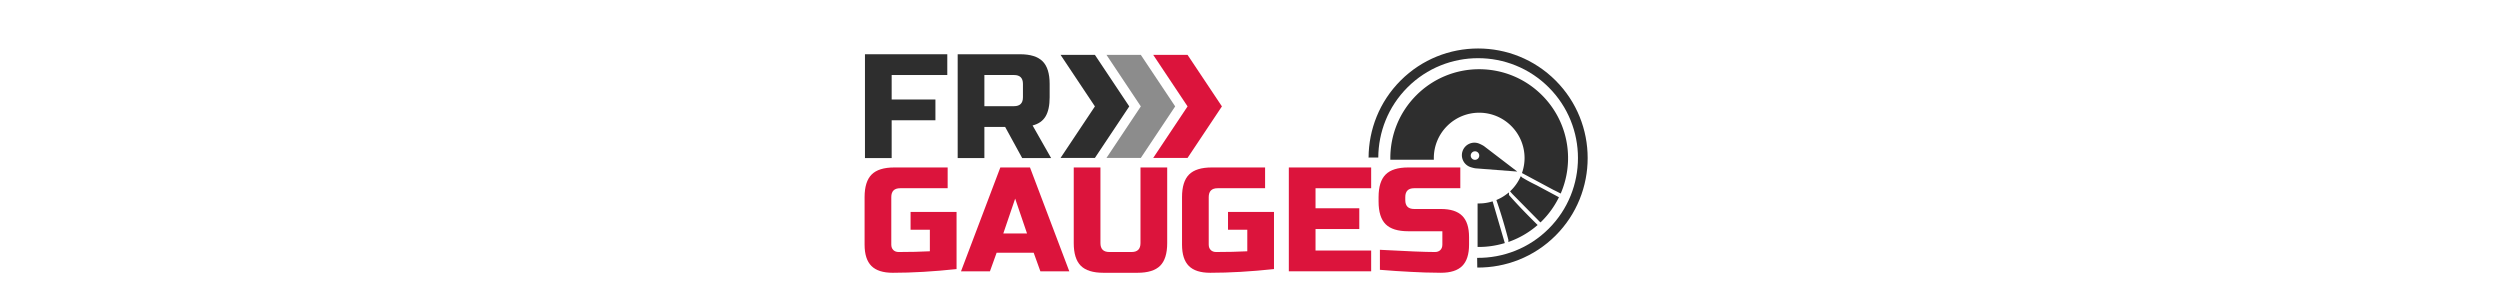 <svg viewBox="0 0 1500 179" height="179" width="1500" xmlns:xlink="http://www.w3.org/1999/xlink" version="1.1" xmlns="http://www.w3.org/2000/svg"><svg y="0" x="0" viewBox="0 0 471 179" data-id="lg_tKRgozBGazULxjKuf6" data-version="2" height="179" width="1500" xml:space="preserve"><rect fill="transparent" height="100%" width="100%"></rect><path paint-order="stroke" d="M59.436 161.45q-20.82 2.22-38.27 2.22-8.72 0-12.81-4.09-4.1-4.09-4.1-12.82v-28.48q0-9.34 4.23-13.57t13.57-4.23h32.04v12.46h-28.48q-5.34 0-5.34 5.34v28.48q0 2.05 1.2 3.25 1.21 1.2 3.25 1.2 10.24 0 18.69-.44v-12.91h-11.57v-10.68h27.59Z" fill="#dc143c"></path><rect transform="translate(32.35 132.57)" ry="0" rx="0" fill="none" y="-31.59" x="-27.59" height="63.19" width="55.18"></rect><path paint-order="stroke" d="M79.467 162.78h-17.36l23.59-62.3h17.8l23.58 62.3h-17.35l-4.01-11.12h-22.25Zm8.01-22.69h14.24l-7.12-20.92Z" fill="#dc143c"></path><rect transform="translate(95.1 132.13)" ry="0" rx="0" fill="none" y="-31.15" x="-32.48" height="62.3" width="64.97"></rect><path paint-order="stroke" d="M169.797 100.48h16.02v45.39q0 9.35-4.22 13.58-4.23 4.22-13.58 4.22h-20.47q-9.34 0-13.57-4.22-4.23-4.23-4.23-13.58v-45.39h16.02v45.39q0 5.34 5.34 5.34h13.35q5.34 0 5.34-5.34Z" fill="#dc143c"></path><rect transform="translate(158.28 132.57)" ry="0" rx="0" fill="none" y="-31.59" x="-28.04" height="63.19" width="56.07"></rect><path paint-order="stroke" d="M249.896 161.45q-20.82 2.22-38.27 2.22-8.72 0-12.81-4.09-4.1-4.09-4.1-12.82v-28.48q0-9.34 4.23-13.57t13.57-4.23h32.04v12.46h-28.48q-5.34 0-5.34 5.34v28.48q0 2.05 1.2 3.25 1.21 1.2 3.25 1.2 10.24 0 18.69-.44v-12.91h-11.57v-10.68h27.59Z" fill="#dc143c"></path><rect transform="translate(222.8 132.57)" ry="0" rx="0" fill="none" y="-31.59" x="-27.59" height="63.19" width="55.18"></rect><path paint-order="stroke" d="M308.196 162.78h-49.4v-62.3h49.4v12.46h-33.38v12.02h26.26v12.46h-26.26v12.9h33.38Z" fill="#dc143c"></path><rect transform="translate(284 132.13)" ry="0" rx="0" fill="none" y="-31.15" x="-24.7" height="62.3" width="49.4"></rect><path paint-order="stroke" d="M313.447 149.88q24.39 1.33 33.02 1.33 2.05 0 3.25-1.2 1.2-1.2 1.2-3.25v-8.01h-20.47q-9.35 0-13.57-4.22-4.23-4.23-4.23-13.58v-2.67q0-9.34 4.23-13.57 4.22-4.23 13.57-4.23h31.24v12.46h-27.68q-5.34 0-5.34 5.34v1.78q0 5.34 5.34 5.34h16.02q8.72 0 12.81 4.1 4.1 4.09 4.1 12.81v4.45q0 8.73-4.1 12.82-4.09 4.09-12.81 4.09-4.54 0-9.61-.17l-8.19-.36q-9.08-.44-18.78-1.25Z" fill="#dc143c"></path><rect transform="translate(340.3 132.57)" ry="0" rx="0" fill="none" y="-31.59" x="-27.14" height="63.19" width="54.29"></rect><g transform="translate(142.45 63.84)scale(.859)"><filter y="-20%" x="-20%" height="140%" width="140%" id="a"><feGaussianBlur in="SourceAlpha"></feGaussianBlur><feOffset result="oBlur"></feOffset><feFlood flood-opacity="1" flood-color="#000"></feFlood><feComposite operator="in" in2="oBlur"></feComposite><feMerge><feMergeNode></feMergeNode><feMergeNode in="SourceGraphic"></feMergeNode></feMerge></filter><path transform="translate(-52.01 -50.09)" paint-order="stroke" filter="url(#a)" d="M28.02 86.07h23.99L76 50.09 52.01 14.11H28.02l23.99 35.98z" fill="#2e2e2e"></path></g><g transform="translate(170 63.84)scale(.859)"><filter y="-20%" x="-20%" height="140%" width="140%" id="b"><feGaussianBlur in="SourceAlpha"></feGaussianBlur><feOffset result="oBlur"></feOffset><feFlood flood-opacity="1" flood-color="#000"></feFlood><feComposite operator="in" in2="oBlur"></feComposite><feMerge><feMergeNode></feMergeNode><feMergeNode in="SourceGraphic"></feMergeNode></feMerge></filter><path transform="translate(-52.01 -50.09)" paint-order="stroke" filter="url(#b)" d="M28.02 86.07h23.99L76 50.09 52.01 14.11H28.02l23.99 35.98z" fill="#8c8c8c"></path></g><path paint-order="stroke" d="M20.497 94.85H4.477v-62.3h49.4v12.46h-33.38V59.7h26.26v12.46h-26.26Z" fill="#2e2e2e"></path><rect transform="translate(29.68 64.2)" ry="0" rx="0" fill="none" y="-31.15" x="-24.7" height="62.3" width="49.4"></rect><path paint-order="stroke" d="M60.107 32.55h37.38q9.34 0 13.57 4.23t4.23 13.57v8.01q0 7.39-2.45 11.48-2.45 4.1-7.79 5.43l11.13 19.58h-17.36l-10.23-18.69h-12.46v18.69h-16.02Zm39.16 17.8q0-5.34-5.34-5.34h-17.8V63.7h17.8q5.34 0 5.34-5.34Z" fill="#2e2e2e"></path><rect transform="translate(88.64 64.2)" ry="0" rx="0" fill="none" y="-31.15" x="-28.04" height="62.3" width="56.07"></rect><g transform="translate(198.04 63.84)scale(.859)"><filter y="-20%" x="-20%" height="140%" width="140%" id="c"><feGaussianBlur in="SourceAlpha"></feGaussianBlur><feOffset result="oBlur"></feOffset><feFlood flood-opacity="1" flood-color="#000"></feFlood><feComposite operator="in" in2="oBlur"></feComposite><feMerge><feMergeNode></feMergeNode><feMergeNode in="SourceGraphic"></feMergeNode></feMerge></filter><path transform="translate(-52.01 -50.09)" paint-order="stroke" filter="url(#c)" d="M28.02 86.07h23.99L76 50.09 52.01 14.11H28.02l23.99 35.98z" fill="#dc143c"></path></g><path d="M329.985 52.437c23.37-23.369 61.395-23.369 84.765.001 23.37 23.37 23.371 61.394 0 84.764-11.834 11.834-27.427 17.664-42.969 17.515.074 1.94.113 3.88.081 5.819 17.007.13 34.056-6.27 47.005-19.218 25.638-25.638 25.64-67.356 0-92.996s-67.36-25.64-92.998-.001c-12.75 12.75-19.153 29.473-19.223 46.22 1.94-.018 3.88-.021 5.82-.038.079-15.243 5.916-30.462 17.52-42.066" fill="#2e2e2e"></path><path d="M376.164 87.875c-.631-.543-2.52-1.454-3.337-1.773a7.515 7.515 0 0 0-9.7 4.335 7.52 7.52 0 0 0 4.336 9.7c.822.312 2.767.86 3.598.884l24.808 1.92zm-7.16 7.546a2.561 2.561 0 0 1-.584-3.57 2.552 2.552 0 0 1 3.566-.588 2.561 2.561 0 0 1 .59 3.57 2.565 2.565 0 0 1-3.572.588" fill="#2e2e2e"></path><path d="M410.035 57.837c-10.222-10.222-23.62-15.333-37.017-15.333V66.66a28.109 28.109 0 0 1 19.932 8.259 28.1 28.1 0 0 1 8.257 19.93l24.158.002a52.173 52.173 0 0 0-15.33-37.014zm-37.017-15.333a52.183 52.183 0 0 0-37.017 15.333c-10.22 10.22-15.33 23.617-15.332 37.015l24.158-.001a28.107 28.107 0 0 1 8.258-19.93 28.101 28.101 0 0 1 19.932-8.26zM391.5 143.8a52.057 52.057 0 0 0 15.145-8.845c-5.742-5.703-11.405-11.478-16.731-17.579a28.178 28.178 0 0 1-5.384 3.164c2.655 7.66 4.905 15.435 6.97 23.26zm26.32-30.832a140.914 140.914 0 0 1 3.614 1.811 52.395 52.395 0 0 0 3.934-19.926l-24.158-.002a28.213 28.213 0 0 1-1.349 8.5zm-24.96 1.896c.285.327.581.64.868.965l16.056 16.275c.085-.08.167-.156.25-.238a52.241 52.241 0 0 0 9.536-13.12l-12.617-6.758c-2.736-1.322-5.432-2.72-8.026-4.297l-.659-.354a28.106 28.106 0 0 1-5.318 7.442c-.03.033-.06.055-.09.085zm-12.448 7.146a27.87 27.87 0 0 1-7.391 1.03v24.16c4.773-.002 9.53-.708 14.16-2.013z" stroke-width="1.94" stroke-miterlimit="10" stroke="#2e2e2e" fill="#2e2e2e"></path></svg></svg>